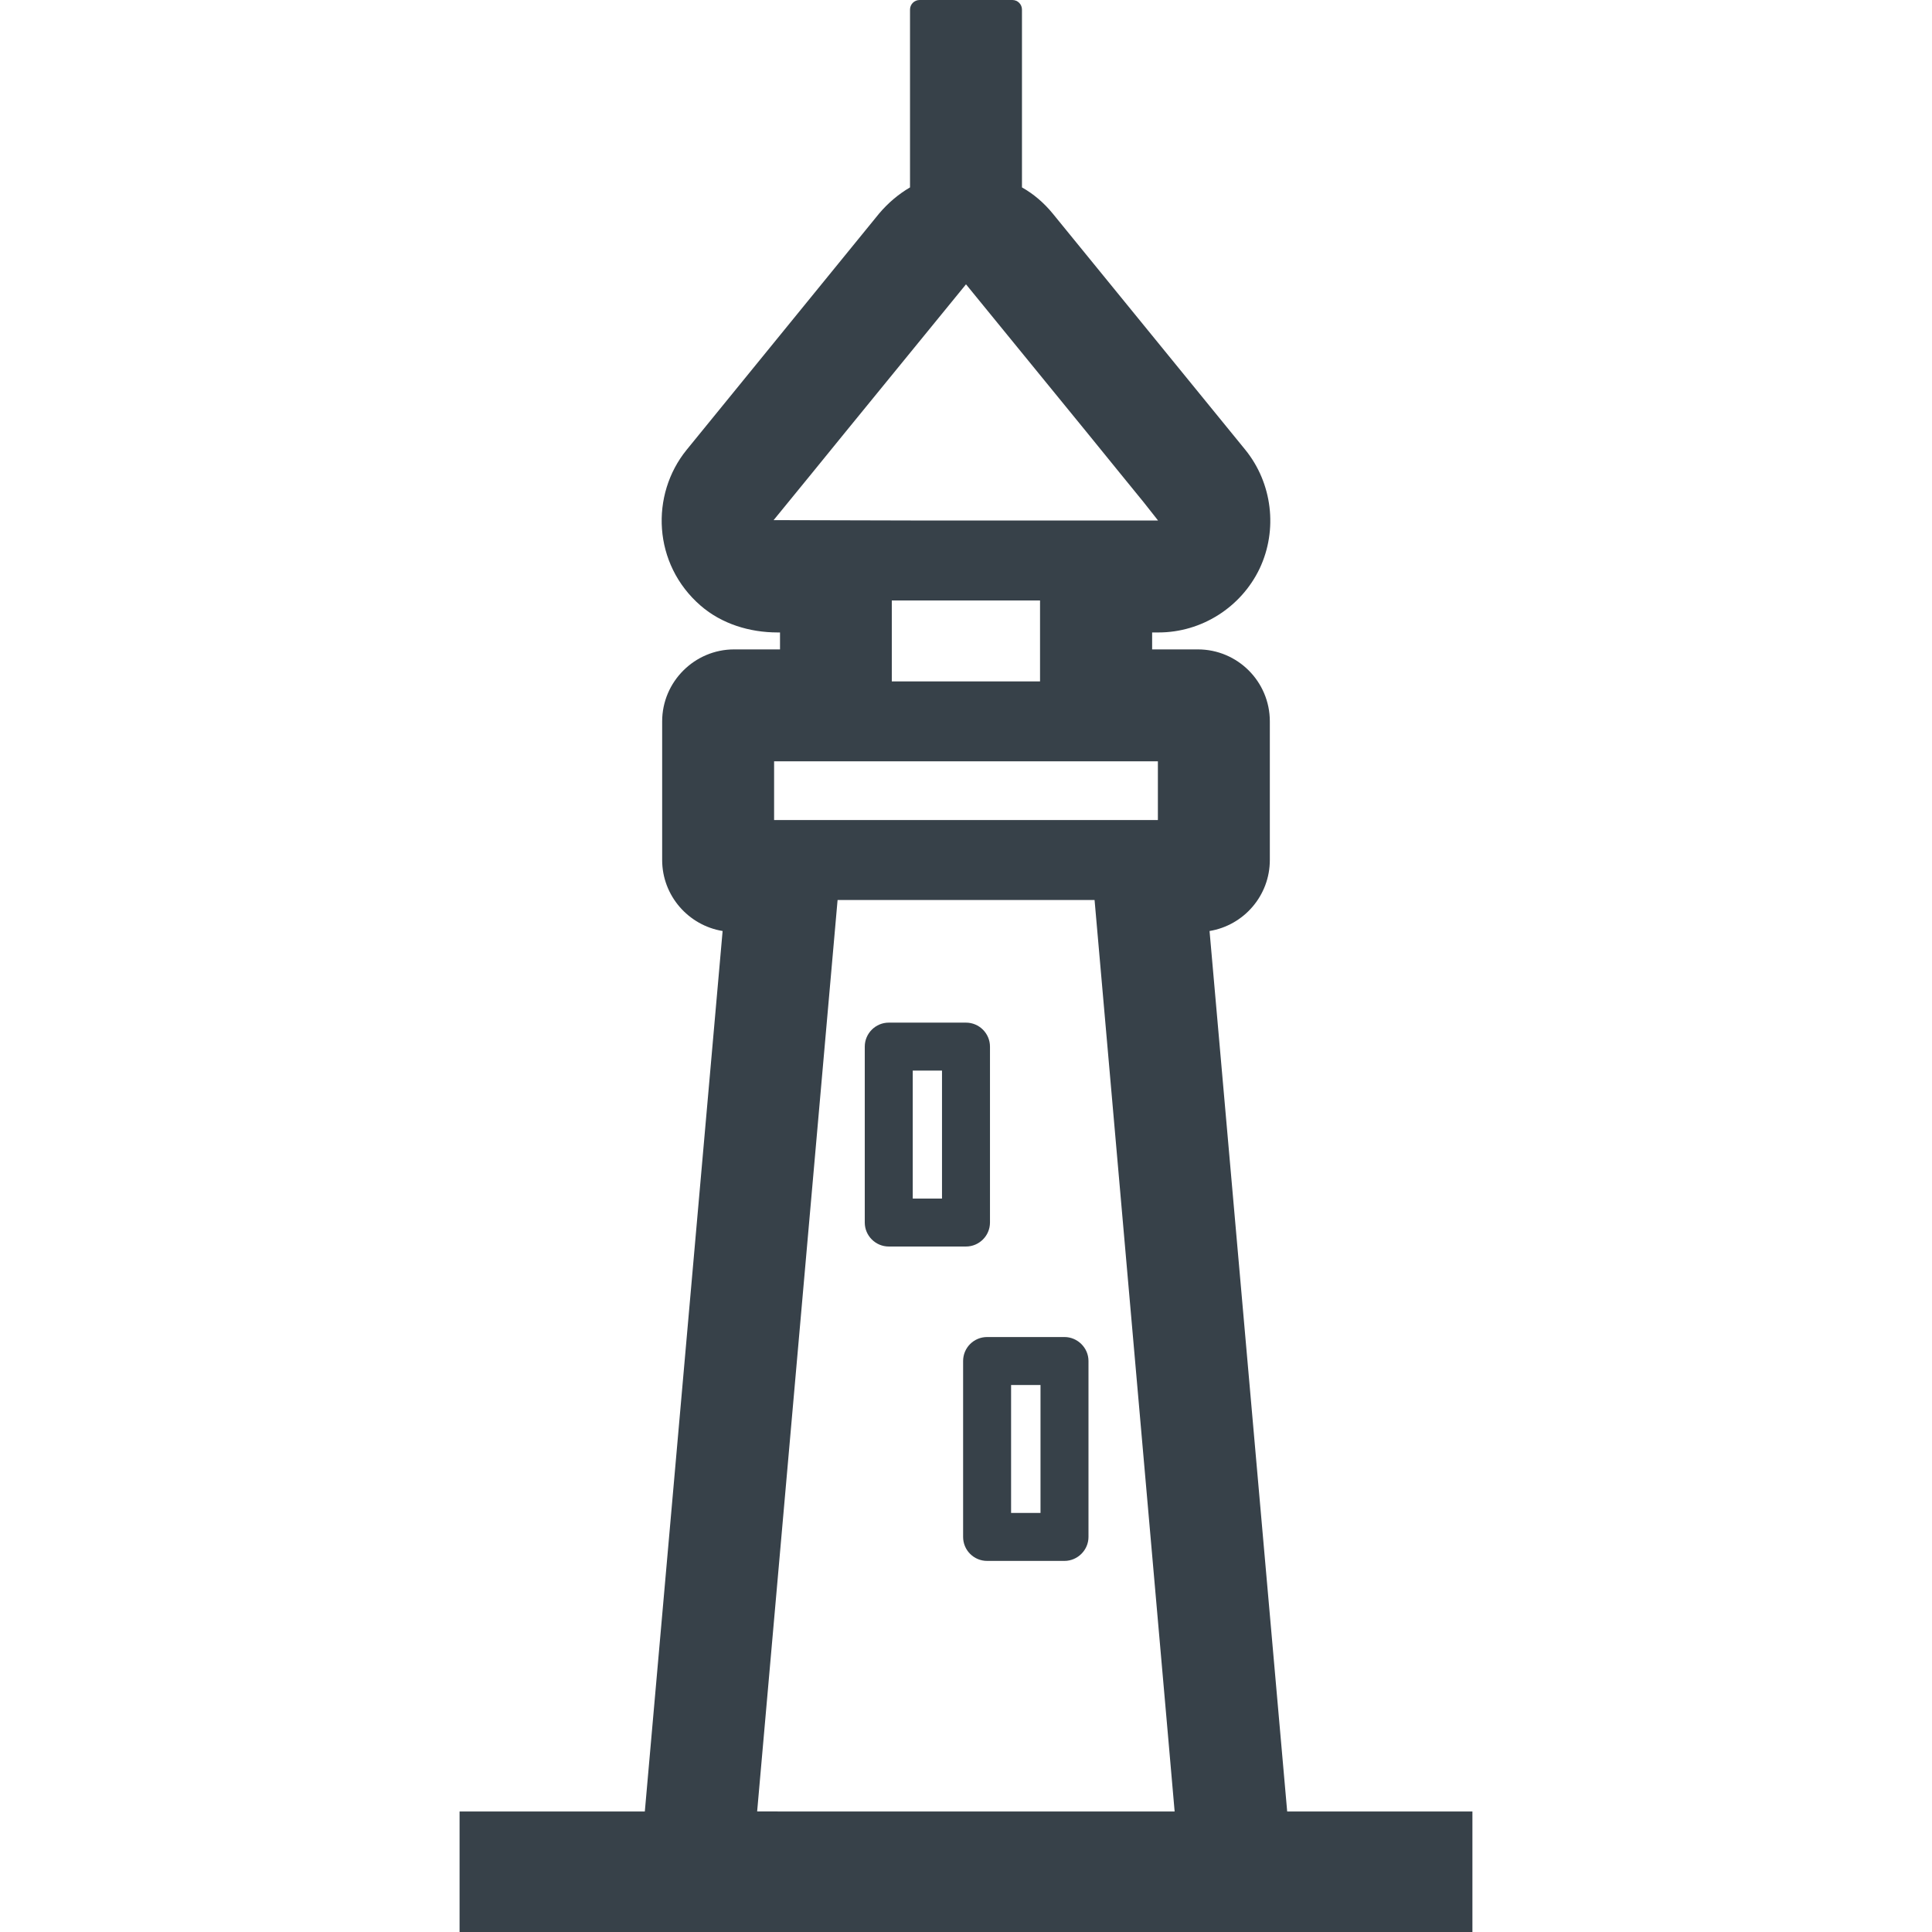 <?xml version="1.0" encoding="utf-8"?>
<!-- Generator: Adobe Illustrator 19.1.1, SVG Export Plug-In . SVG Version: 6.00 Build 0)  -->
<svg version="1.1" id="_x31_0" xmlns="http://www.w3.org/2000/svg" xmlns:xlink="http://www.w3.org/1999/xlink" x="0px" y="0px"
	 viewBox="0 0 512 512" style="enable-background:new 0 0 512 512;" xml:space="preserve">
<style type="text/css">
	.st0{fill:#374149;}
</style>
<g>
	<path class="st0" d="M262.355,323.984v-46.617c0-3.519-2.882-6.359-6.355-6.359h-20.469c-3.477,0-6.359,2.84-6.359,6.359v46.617
		c0,3.516,2.882,6.356,6.359,6.356H256C259.473,330.34,262.355,327.5,262.355,323.984z M249.641,317.625h-7.754v-33.902h7.754
		V317.625z"/>
	<path class="st0" d="M282.106,354.328h-20.512c-3.519,0-6.359,2.836-6.359,6.355v46.618c0,3.516,2.84,6.355,6.359,6.355h20.512
		c3.43,0,6.355-2.839,6.355-6.355v-46.618C288.461,357.164,285.535,354.328,282.106,354.328z M275.746,400.942h-7.797v-33.902h7.797
		V400.942z"/>
	<path class="st0" d="M341.117,480.062l-20.574-233.336c9.066-1.484,15.976-9.367,15.976-18.816v-36.742
		c0-10.531-8.539-19.07-19.074-19.07h-12.117v-4.492h1.695c11.398,0,21.867-6.653,26.782-16.91
		c4.874-10.297,3.39-22.672-3.813-31.527l-51.023-62.594c-2.29-2.797-5.043-5.172-8.137-6.91V2.539c0-1.406-1.137-2.539-2.539-2.539
		h-24.586c-1.402,0-2.543,1.133-2.543,2.539v47.125c-3.047,1.782-5.805,4.114-8.176,6.91l-51.023,62.637
		c-9.668,11.898-8.989,30.281,3.707,41.289c5.594,4.851,12.996,7.106,20.398,7.106h0.64v4.492h-12.16
		c-10.488,0-19.07,8.582-19.07,19.07v36.742c0,9.449,6.95,17.332,16.02,18.816l-20.614,233.336h-49.094V512h268.414v-31.938H341.117
		z M209.207,480.062l-8.555-0.012l21.317-241.546h68.102l19.476,221.594l1.742,19.965H209.207z M275.621,159.129v21.446h-39.285
		v-21.446H275.621z M205.015,137.84l10.129-12.402l8.688-10.68L256,75.348l32.164,39.41l8.645,10.641l6.297,7.73l3.793,4.813
		h-62.426L205.015,137.84z M306.851,217.317H205.293h-0.149v-15.555h101.707V217.317z"/>
</g>
</svg>
